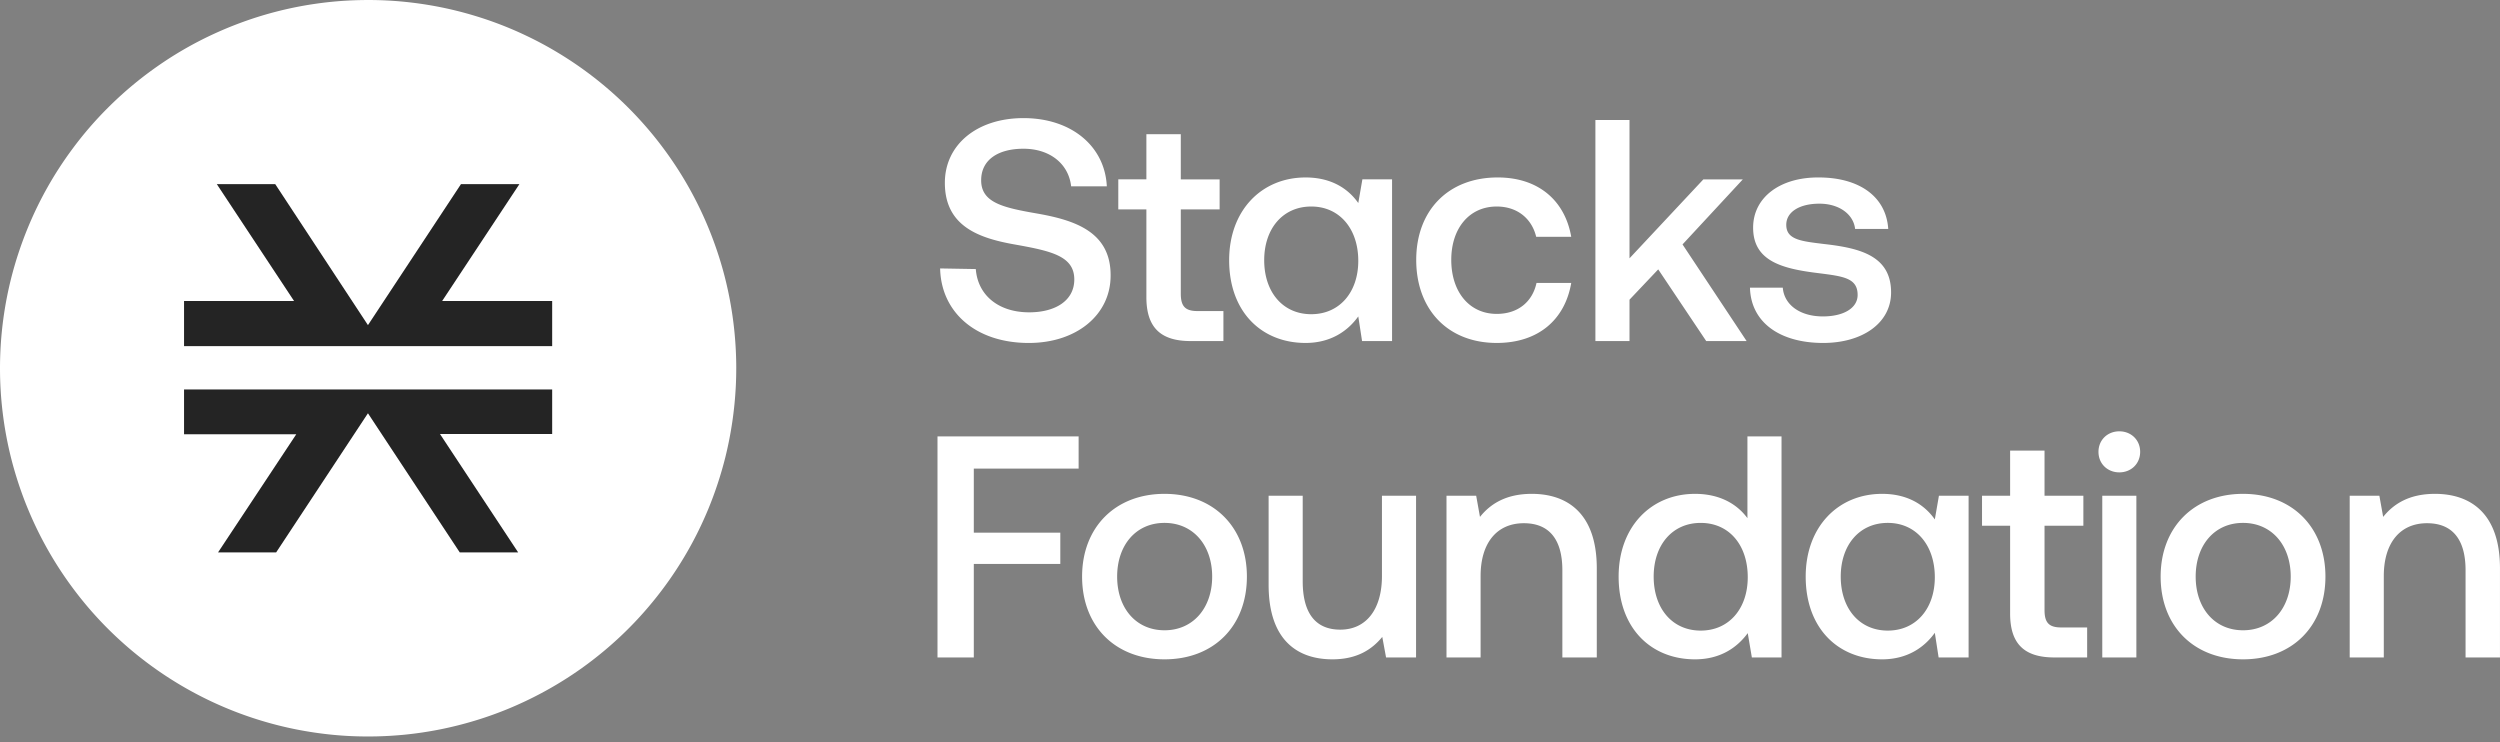 <svg xmlns="http://www.w3.org/2000/svg" width="320" height="95" fill="none"><rect width="100%" height="100%" fill="#808080" stroke="none"/><path fill="#fff" d="M120.336 34.359c.121 5.579 4.526 9.54 11.355 9.54 6.103 0 10.467-3.598 10.467-8.61.04-5.579-4.527-7.075-9.214-7.924-4.445-.767-7.355-1.374-7.355-4.284 0-2.668 2.223-4.043 5.416-4.043 3.394 0 5.778 1.94 6.101 4.81h4.567c-.242-5.093-4.486-8.73-10.668-8.73-5.941 0-10.063 3.394-10.063 8.285 0 5.62 4.446 7.115 9.133 7.924 4.485.808 7.435 1.456 7.435 4.446 0 2.709-2.425 4.205-5.778 4.205-3.961 0-6.587-2.223-6.829-5.539l-4.567-.08Zm26.401 3.677c0 3.76 1.698 5.62 5.658 5.62h4.202v-3.84h-3.313c-1.576 0-2.142-.607-2.142-2.224V26.799h4.97v-3.84h-4.97v-5.781h-4.405v5.78h-3.596V26.8h3.596v11.237Zm27.648-15.079-.525 3.032c-1.333-1.9-3.516-3.274-6.748-3.274-5.618 0-9.78 4.204-9.78 10.591 0 6.63 4.162 10.591 9.78 10.591 3.232 0 5.415-1.536 6.748-3.396l.484 3.153h3.84V22.957h-3.799Zm-6.546 17.261c-3.636 0-6.021-2.83-6.021-6.912 0-4.042 2.385-6.872 6.021-6.872 3.637 0 6.021 2.87 6.021 6.953 0 4.002-2.384 6.831-6.021 6.831Zm33.279-4.002h-4.445c-.524 2.426-2.383 3.962-5.092 3.962-3.515 0-5.819-2.83-5.819-6.912 0-4.044 2.304-6.832 5.819-6.832 2.628 0 4.486 1.536 5.052 3.88h4.485c-.808-4.649-4.202-7.6-9.416-7.6-6.304 0-10.425 4.205-10.425 10.552 0 6.386 4.081 10.631 10.304 10.631 5.294 0 8.729-2.951 9.537-7.681Zm3.093-20.856v28.296h4.365v-5.295l3.676-3.881 6.144 9.176h5.171l-8.203-12.37 7.719-8.327h-5.051l-9.456 10.106V15.36h-4.365Zm19.785 21.464c.121 4.486 3.878 7.074 9.374 7.074 4.971 0 8.689-2.507 8.689-6.469 0-4.607-3.839-5.66-8.486-6.184-2.95-.364-4.931-.526-4.931-2.467 0-1.656 1.698-2.708 4.243-2.708 2.547 0 4.365 1.374 4.568 3.235h4.242c-.282-4.245-3.839-6.59-8.89-6.59-4.89-.04-8.405 2.506-8.405 6.427 0 4.286 3.717 5.256 8.364 5.821 3.153.404 5.012.607 5.012 2.79 0 1.698-1.819 2.749-4.446 2.749-2.99 0-4.97-1.537-5.132-3.678h-4.202ZM120 55.855v28.298h4.647V72.187h11.072v-4.002h-11.072v-8.206h13.417v-4.123H120Zm29.056 28.54c6.304 0 10.547-4.245 10.547-10.59 0-6.308-4.243-10.592-10.547-10.592s-10.548 4.284-10.548 10.591c0 6.346 4.244 10.591 10.548 10.591Zm0-3.72c-3.678 0-6.061-2.869-6.061-6.87 0-4.003 2.383-6.874 6.061-6.874 3.677 0 6.102 2.871 6.102 6.873 0 4.002-2.425 6.872-6.102 6.872Zm27.834-17.22v10.269c0 4.284-2.02 6.871-5.335 6.871-3.192 0-4.808-2.142-4.808-6.185V63.455h-4.364v11.4c0 7.155 3.759 9.54 8.163 9.54 3.192 0 5.092-1.293 6.385-2.87l.485 2.628h3.839V63.455h-4.365Zm19.173-.242c-3.353 0-5.334 1.334-6.626 2.95l-.486-2.708h-3.799v20.697h4.365V73.724c0-4.205 2.06-6.752 5.536-6.752 3.273 0 4.929 2.102 4.929 6.024v11.156h4.407v-11.4c0-7.154-3.88-9.54-8.326-9.54Zm27.608-7.358v10.47c-1.334-1.818-3.556-3.112-6.708-3.112-5.617 0-9.779 4.204-9.779 10.591 0 6.63 4.162 10.591 9.779 10.591 3.273 0 5.415-1.536 6.749-3.355l.525 3.112h3.799V55.856h-4.365Zm-5.981 24.861c-3.637 0-6.02-2.83-6.02-6.912 0-4.042 2.383-6.872 6.02-6.872 3.638 0 6.022 2.83 6.022 6.953 0 4.002-2.384 6.831-6.022 6.831Zm30.493-17.261-.526 3.032c-1.333-1.9-3.516-3.274-6.749-3.274-5.616 0-9.779 4.203-9.779 10.591 0 6.63 4.163 10.591 9.779 10.591 3.233 0 5.416-1.536 6.749-3.396l.486 3.153h3.838V63.455h-3.798Zm-6.547 17.261c-3.637 0-6.021-2.83-6.021-6.912 0-4.042 2.384-6.873 6.021-6.873 3.636 0 6.021 2.871 6.021 6.954 0 4.002-2.385 6.831-6.021 6.831Zm15.659-2.181c0 3.76 1.697 5.619 5.657 5.619h4.203v-3.84h-3.313c-1.576 0-2.142-.607-2.142-2.224V67.297h4.971v-3.84H261.7v-5.781h-4.405v5.78h-3.596v3.841h3.596v11.238Zm13.978-23.326c-1.495 0-2.668 1.091-2.668 2.628 0 1.535 1.173 2.627 2.668 2.627 1.496 0 2.667-1.092 2.667-2.627 0-1.537-1.171-2.628-2.667-2.628Zm-2.182 8.246v20.697h4.364V63.455h-4.364Zm18.017 20.94c6.305 0 10.548-4.245 10.548-10.59 0-6.308-4.243-10.592-10.548-10.592-6.304 0-10.546 4.284-10.546 10.591 0 6.346 4.242 10.591 10.546 10.591Zm0-3.72c-3.676 0-6.061-2.869-6.061-6.87 0-4.003 2.385-6.874 6.061-6.874 3.679 0 6.104 2.871 6.104 6.873 0 4.002-2.425 6.872-6.104 6.872Zm24.565-17.462c-3.355 0-5.335 1.334-6.628 2.95l-.485-2.708h-3.798v20.697h4.364V73.724c0-4.205 2.062-6.752 5.535-6.752 3.275 0 4.931 2.102 4.931 6.024v11.156h4.405v-11.4c0-7.154-3.88-9.54-8.324-9.54ZM94.239 47.137c0 .77-.018 1.542-.057 2.312a47.78 47.78 0 0 1-1.354 9.14 48.141 48.141 0 0 1-2.174 6.584 49.462 49.462 0 0 1-.938 2.116 45.9 45.9 0 0 1-2.181 4.08 46.609 46.609 0 0 1-3.992 5.669 46.228 46.228 0 0 1-4.78 5.023 44.288 44.288 0 0 1-1.752 1.51 45.978 45.978 0 0 1-3.714 2.757 47.523 47.523 0 0 1-8.145 4.356 46.282 46.282 0 0 1-4.353 1.557 46.985 46.985 0 0 1-9.06 1.804 48.002 48.002 0 0 1-6.931.17c-.77-.037-1.54-.094-2.308-.17a48.036 48.036 0 0 1-4.573-.679 46.72 46.72 0 0 1-4.486-1.125 45.354 45.354 0 0 1-2.195-.724 46.767 46.767 0 0 1-6.338-2.811 46.767 46.767 0 0 1-3.966-2.378 47.482 47.482 0 0 1-3.715-2.756 45.927 45.927 0 0 1-1.751-1.512 46.226 46.226 0 0 1-3.27-3.269 44.352 44.352 0 0 1-1.51-1.753 47.556 47.556 0 0 1-3.991-5.668 48.122 48.122 0 0 1-1.141-2.014 46.816 46.816 0 0 1-1.976-4.183c-.297-.71-.574-1.43-.833-2.157A48.018 48.018 0 0 1 1.41 58.59 47.386 47.386 0 0 1 0 47.137a48.124 48.124 0 0 1 .227-4.622 47.83 47.83 0 0 1 .678-4.575c.15-.757.32-1.51.506-2.258a47.931 47.931 0 0 1 2.177-6.584 46.813 46.813 0 0 1 5.685-10.04 46.066 46.066 0 0 1 4.528-5.252 46.313 46.313 0 0 1 1.675-1.595 46.106 46.106 0 0 1 1.751-1.511 45.96 45.96 0 0 1 1.824-1.424c.619-.458 1.25-.903 1.89-1.333a46.755 46.755 0 0 1 6.032-3.418c.697-.329 1.403-.64 2.114-.937a50.715 50.715 0 0 1 2.16-.833A46.836 46.836 0 0 1 40.206.51a48.066 48.066 0 0 1 2.293-.284 48.096 48.096 0 0 1 6.931-.17 47.738 47.738 0 0 1 6.88.848A46.872 46.872 0 0 1 60.8 2.03a46.19 46.19 0 0 1 6.467 2.495 45.743 45.743 0 0 1 4.078 2.181c.663.397 1.313.81 1.954 1.237.642.43 1.272.875 1.891 1.333.62.46 1.228.933 1.823 1.424.598.488 1.18.992 1.752 1.511a46.148 46.148 0 0 1 3.269 3.27 46.246 46.246 0 0 1 2.933 3.576 46.674 46.674 0 0 1 3.71 5.858c.364.68.711 1.37 1.04 2.068a46.918 46.918 0 0 1 1.769 4.275 46.242 46.242 0 0 1 1.85 6.682 47.454 47.454 0 0 1 .905 9.197Z"/><path fill="#242424" d="M66.325 70.708 56.316 55.55h14.362v-5.698h-47.12v5.738H37.92L27.91 70.708h7.437l11.75-17.81 11.752 17.81h7.476ZM56.593 38.53h14.085v5.777h-47.12V38.53h14.083l-9.89-14.962h7.478l11.869 18.048 11.907-18.048h7.479l-9.89 14.962Z"/></svg>
